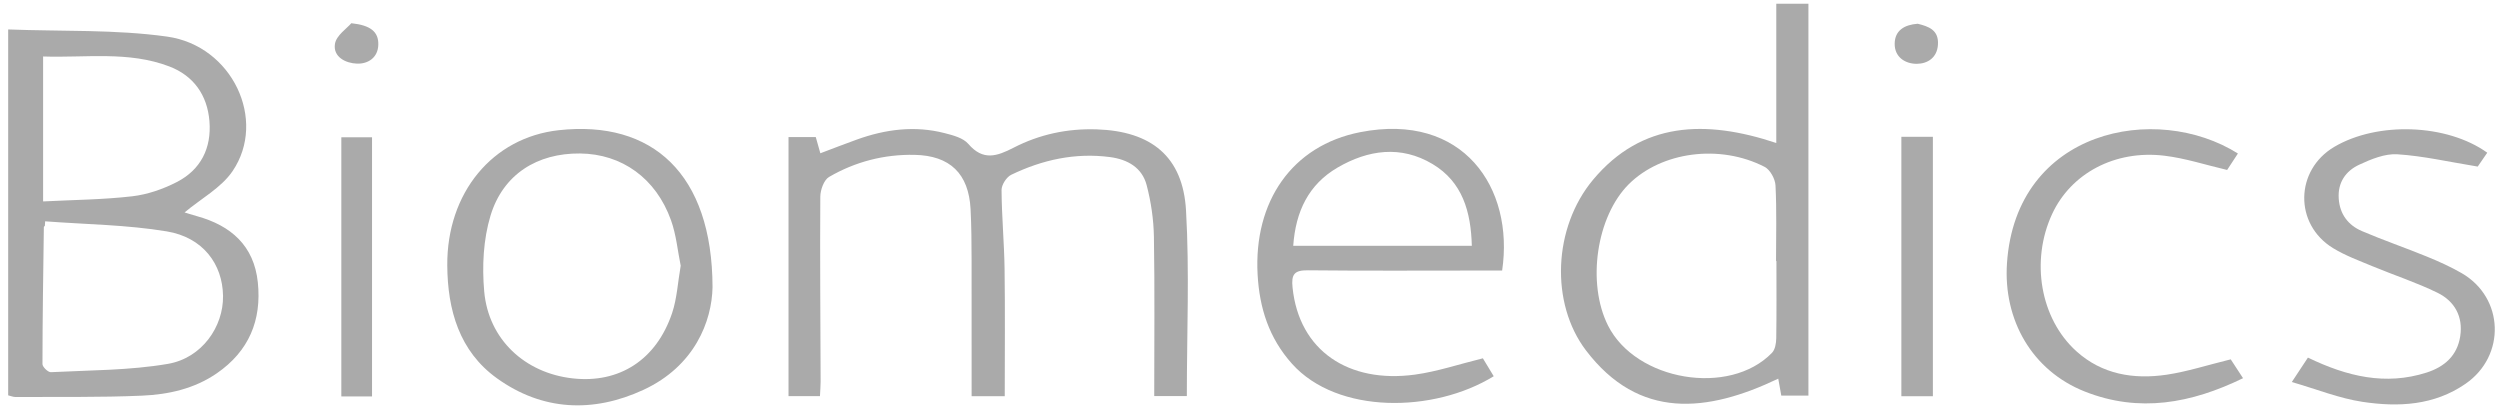 <?xml version="1.0" encoding="UTF-8"?> <svg xmlns="http://www.w3.org/2000/svg" width="305" height="50" viewBox="0 0 305 50" fill="none"><path d="M22.517 25.915C22.736 25.983 23.375 26.189 24.02 26.37C28.182 27.517 30.991 29.978 31.455 34.449C31.936 39.066 30.372 42.842 26.451 45.543C23.693 47.441 20.541 48.129 17.328 48.27C12.187 48.494 7.028 48.404 1.879 48.434C1.608 48.434 1.337 48.313 0.998 48.232V3.593C7.587 3.846 14.068 3.58 20.386 4.465C28.341 5.577 32.601 14.648 28.375 20.876C26.988 22.916 24.531 24.231 22.517 25.915ZM5.508 27.001C5.495 27.181 5.486 27.362 5.474 27.542C5.431 27.598 5.349 27.654 5.349 27.714C5.276 33.285 5.186 38.851 5.181 44.422C5.181 44.766 5.864 45.423 6.204 45.406C10.976 45.161 15.808 45.195 20.489 44.392C24.634 43.679 27.271 39.852 27.211 36.09C27.151 32.203 24.746 28.96 20.352 28.23C15.473 27.418 10.464 27.379 5.512 27.001H5.508ZM5.263 24.574C9.047 24.381 12.612 24.355 16.13 23.947C17.989 23.733 19.884 23.075 21.559 22.216C24.497 20.709 25.819 18.072 25.553 14.786C25.295 11.603 23.616 9.232 20.648 8.103C15.662 6.204 10.452 7.068 5.259 6.891V24.57L5.263 24.574Z" fill="#AAAAAA"></path><path d="M144.789 48.322H140.816C140.816 41.759 140.885 35.325 140.778 28.895C140.743 26.786 140.426 24.63 139.893 22.59C139.33 20.442 137.565 19.446 135.418 19.163C131.178 18.608 127.167 19.493 123.37 21.323C122.79 21.602 122.184 22.551 122.189 23.187C122.21 26.391 122.511 29.591 122.558 32.795C122.631 37.932 122.579 43.073 122.579 48.335H118.538C118.538 42.708 118.546 37.215 118.534 31.721C118.529 29.647 118.516 27.568 118.409 25.498C118.177 21.186 115.905 18.978 111.575 18.892C107.856 18.819 104.338 19.73 101.143 21.589C100.516 21.954 100.082 23.174 100.077 24.003C100.026 31.515 100.095 39.027 100.116 46.54C100.116 47.094 100.065 47.643 100.035 48.331H96.199V16.719H99.523C99.678 17.26 99.858 17.9 100.082 18.699C101.624 18.119 103.071 17.552 104.531 17.028C108.036 15.765 111.614 15.301 115.265 16.246C116.283 16.508 117.511 16.826 118.134 17.556C119.934 19.652 121.626 19.068 123.666 18.016C126.814 16.392 130.225 15.662 133.803 15.782C140.451 16.001 144.317 19.094 144.695 25.665C145.124 33.139 144.794 40.66 144.794 48.326L144.789 48.322Z" fill="#AAAAAA"></path><path d="M216.707 17.449C216.707 14.421 216.707 11.655 216.707 8.893C216.707 6.131 216.707 3.344 216.707 0.453H220.628V48.266H217.317C217.218 47.712 217.098 47.051 216.947 46.196C208.293 50.328 199.964 51.26 193.487 42.747C189.115 36.996 189.48 27.748 194.368 21.912C200.278 14.859 208.043 14.558 216.711 17.449H216.707ZM216.728 31.85C216.728 31.85 216.694 31.85 216.677 31.85C216.677 28.775 216.767 25.695 216.612 22.629C216.574 21.83 215.955 20.7 215.281 20.357C209.8 17.539 202.683 18.514 198.71 22.474C194.767 26.408 193.573 34.513 196.172 39.706C199.561 46.475 211.003 48.404 216.187 43.039C216.565 42.648 216.689 41.888 216.702 41.295C216.75 38.147 216.724 35.003 216.724 31.855L216.728 31.85Z" fill="#AAAAAA"></path><path d="M180.911 43.713C181.285 44.332 181.762 45.118 182.234 45.9C174.928 50.397 163.173 50.564 157.632 44.388C154.823 41.257 153.65 37.589 153.427 33.474C152.946 24.609 157.602 17.754 165.956 16.122C178.502 13.669 184.755 22.912 183.261 33.006C182.47 33.006 181.637 33.006 180.804 33.006C173.726 33.006 166.643 33.053 159.565 32.976C157.894 32.959 157.524 33.474 157.692 35.084C158.487 42.807 164.551 46.793 172.6 45.706C175.328 45.337 177.982 44.435 180.916 43.713H180.911ZM179.563 29.991C179.455 25.837 178.433 22.208 174.778 20.017C170.917 17.702 166.905 18.273 163.177 20.447C159.659 22.5 158.066 25.786 157.774 29.991H179.567H179.563Z" fill="#AAAAAA"></path><path d="M86.93 35.042C86.849 39.182 84.761 44.663 78.499 47.562C72.357 50.401 66.163 50.135 60.618 46.144C56.044 42.85 54.601 37.833 54.567 32.37C54.511 23.526 60.081 16.774 68.165 15.885C79.573 14.627 86.896 21.186 86.93 35.046V35.042ZM83.043 32.409C82.674 30.6 82.502 28.655 81.866 26.877C80.028 21.74 75.857 18.772 70.759 18.724C65.562 18.677 61.383 21.241 59.845 26.301C58.965 29.204 58.801 32.49 59.072 35.54C59.587 41.407 64.037 45.513 69.866 46.162C75.544 46.797 80.071 43.911 81.995 38.199C82.596 36.407 82.691 34.445 83.047 32.404L83.043 32.409Z" fill="#AAAAAA"></path><path d="M281.567 43.627C286.347 45.938 291.038 47.055 296.046 45.453C298.245 44.748 299.787 43.378 300.148 41.02C300.517 38.611 299.452 36.73 297.364 35.712C294.817 34.466 292.094 33.581 289.466 32.49C287.829 31.807 286.133 31.189 284.629 30.27C279.862 27.353 279.982 20.747 284.788 17.913C290.046 14.812 298.507 15.091 303.446 18.63C302.944 19.36 302.437 20.095 302.282 20.322C298.743 19.747 295.633 19.025 292.485 18.823C290.956 18.724 289.272 19.42 287.821 20.095C286.184 20.855 285.188 22.264 285.325 24.231C285.454 26.138 286.481 27.478 288.16 28.195C290.771 29.312 293.464 30.231 296.093 31.309C297.536 31.898 298.975 32.546 300.324 33.324C305.508 36.317 305.744 43.4 300.8 46.819C296.956 49.477 292.592 49.684 288.229 49.026C285.402 48.601 282.675 47.497 279.6 46.608C280.424 45.358 280.953 44.555 281.567 43.627Z" fill="#AAAAAA"></path><path d="M272.148 43.838C272.556 44.465 273.08 45.264 273.651 46.14C267.337 49.211 260.976 50.397 254.336 47.764C247.919 45.217 244.384 39.049 244.852 32.108C245.948 15.812 263.042 12.437 273.024 18.729C272.573 19.42 272.122 20.108 271.71 20.735C269.103 20.125 266.603 19.3 264.043 18.995C258 18.273 252.652 21.164 250.359 26.112C247.722 31.803 248.894 38.847 253.31 42.846C256.441 45.681 260.306 46.308 264.326 45.715C266.839 45.341 269.292 44.542 272.144 43.842L272.148 43.838Z" fill="#AAAAAA"></path><path d="M231.967 16.689H235.811V48.339H231.967V16.689Z" fill="#AAAAAA"></path><path d="M45.388 48.365H41.643V16.749H45.388V48.365Z" fill="#AAAAAA"></path><path d="M42.867 2.833C45.156 3.077 46.204 3.838 46.153 5.474C46.105 7.042 44.898 7.811 43.55 7.763C42.162 7.716 40.612 6.939 40.865 5.35C41.028 4.319 42.325 3.468 42.867 2.828V2.833Z" fill="#AAAAAA"></path><path d="M233.96 2.897C235.27 3.223 236.546 3.64 236.43 5.448C236.331 7.059 235.146 7.776 233.853 7.785C232.435 7.793 231.125 6.965 231.151 5.319C231.173 3.705 232.349 3.017 233.96 2.897Z" fill="#AAAAAA"></path></svg> 